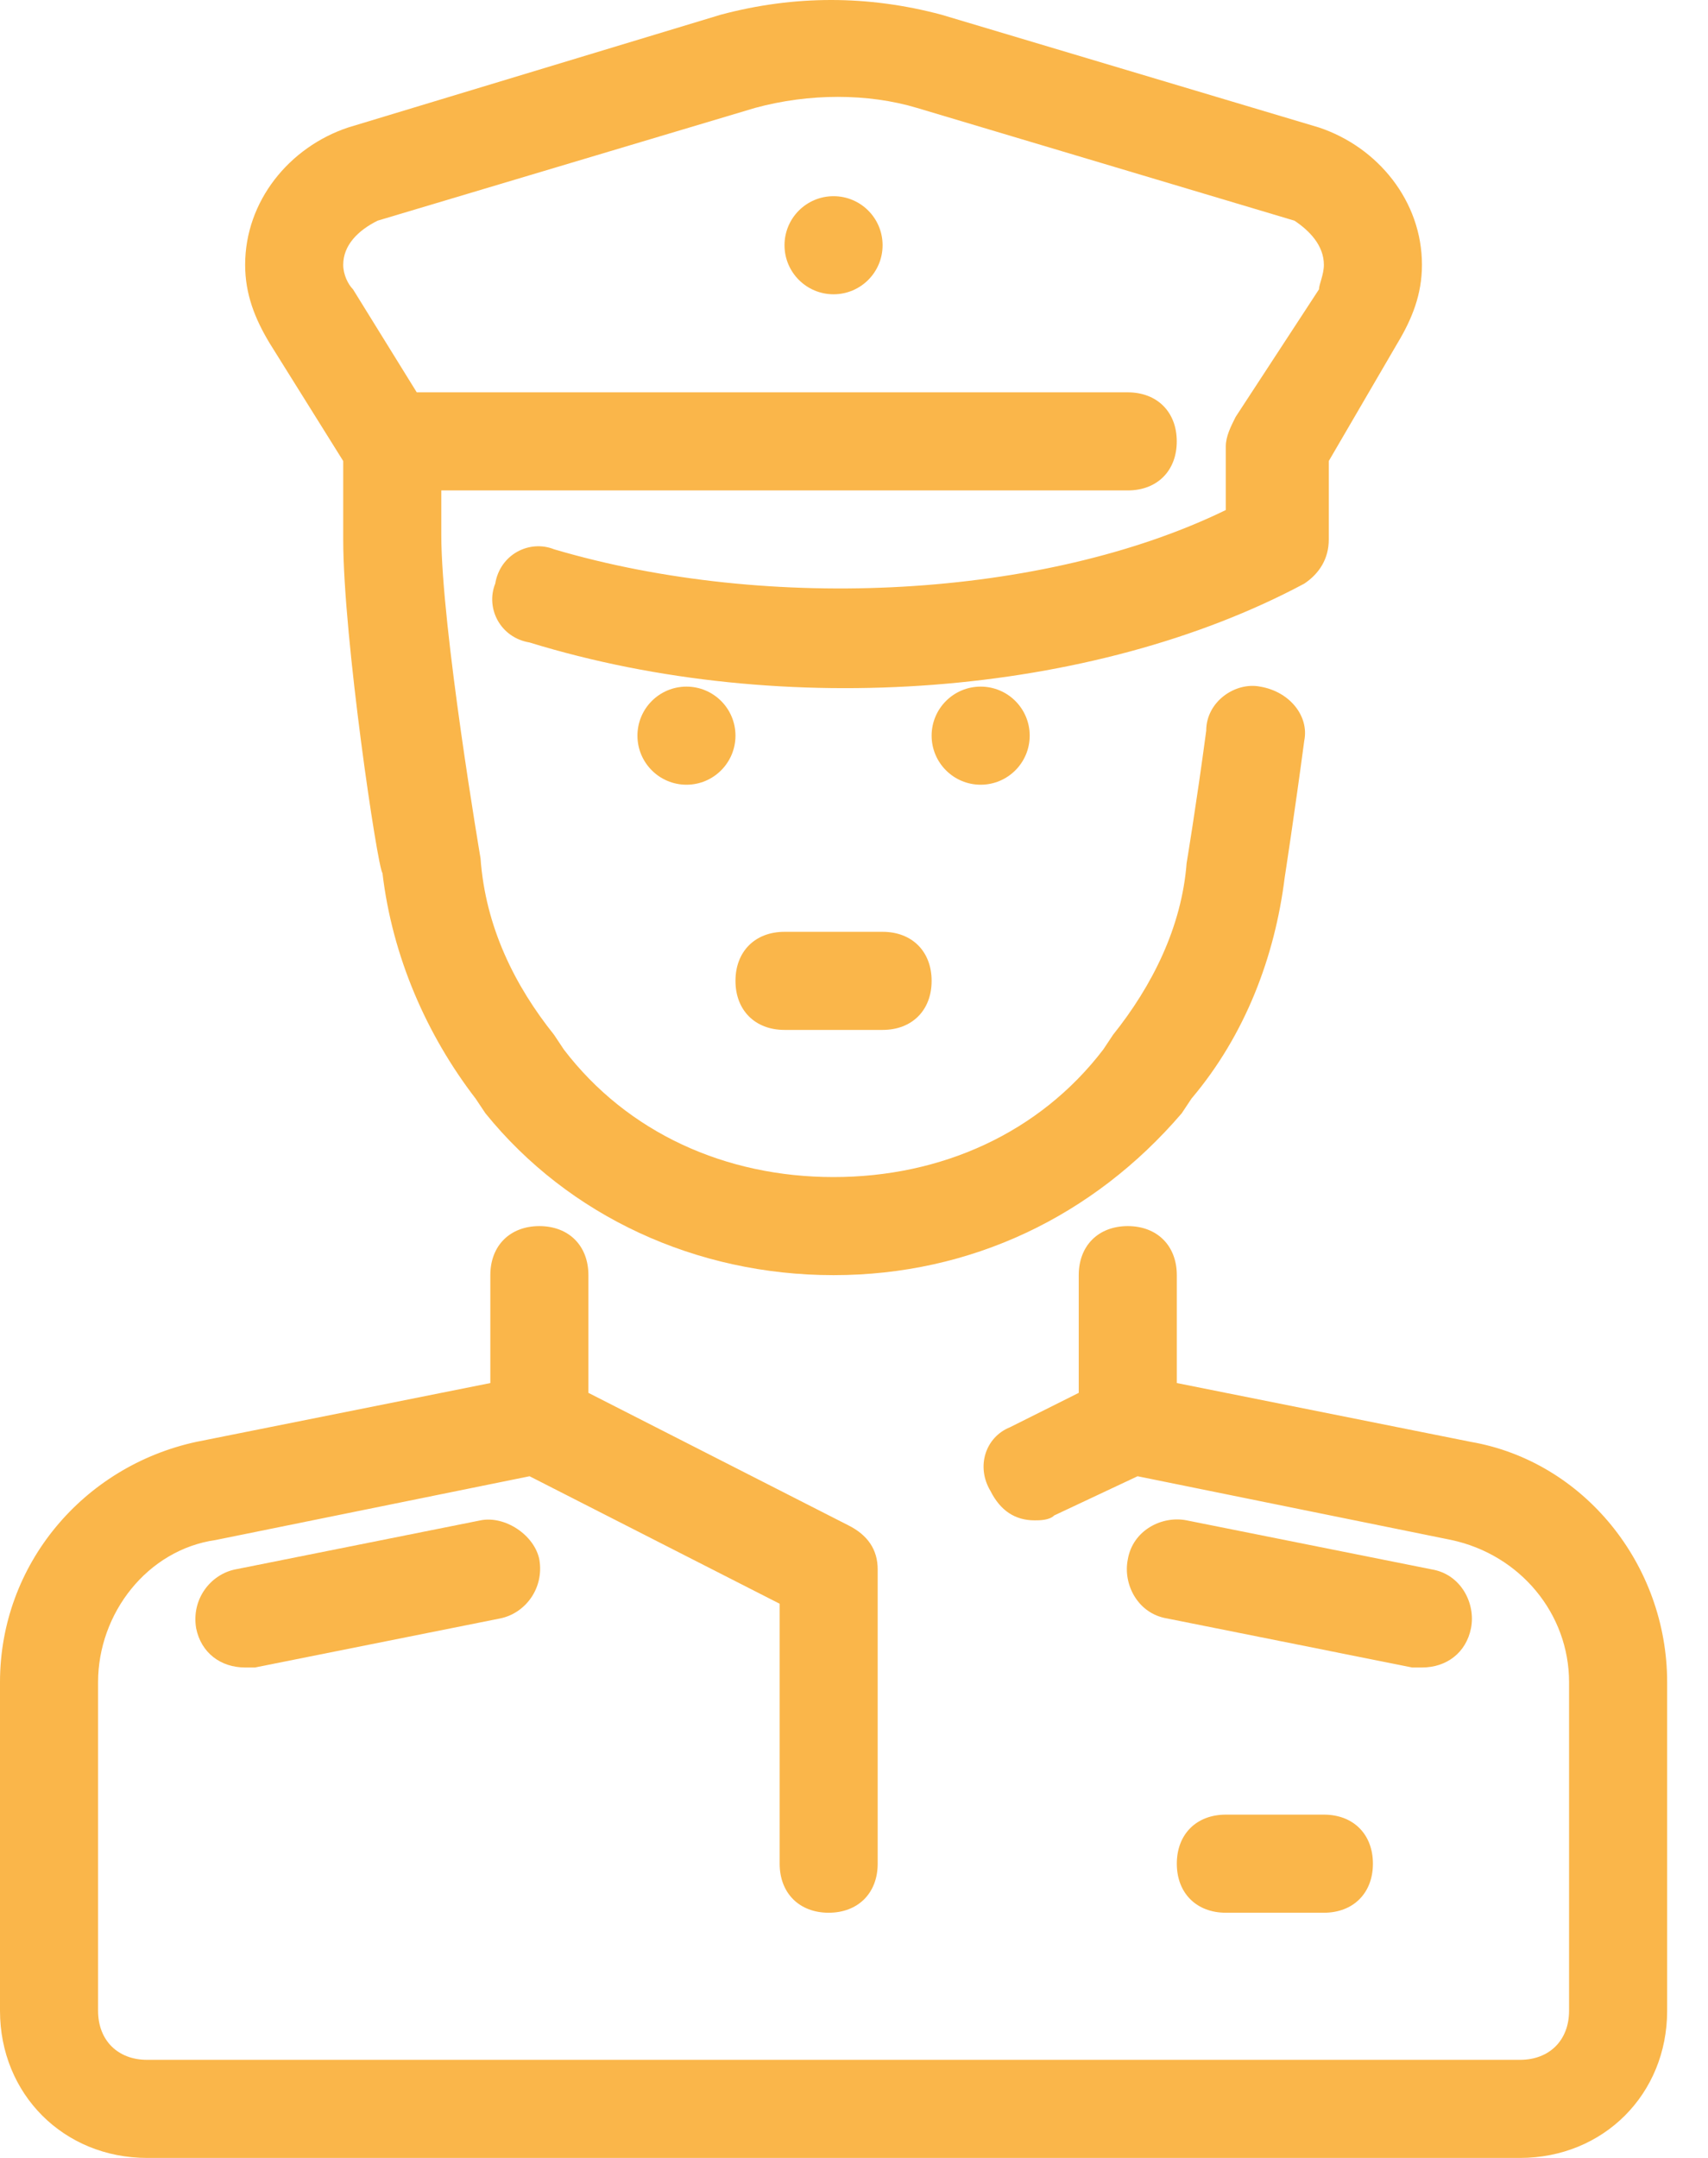 <?xml version="1.0" encoding="UTF-8"?> <svg xmlns="http://www.w3.org/2000/svg" width="38" height="48" viewBox="0 0 38 48" fill="none"> <g clip-path="url(#clip0)"> <path d="M15.273 17.455C15.875 17.455 16.363 16.966 16.363 16.364C16.363 15.761 15.875 15.273 15.273 15.273C14.67 15.273 14.182 15.761 14.182 16.364C14.182 16.966 14.67 17.455 15.273 17.455Z" fill="#FAB64A"></path> <path d="M21.818 17.455C22.421 17.455 22.909 16.966 22.909 16.364C22.909 15.761 22.421 15.273 21.818 15.273C21.216 15.273 20.727 15.761 20.727 16.364C20.727 16.966 21.216 17.455 21.818 17.455Z" fill="#FAB64A"></path> <path d="M18.545 6.546C19.148 6.546 19.636 6.057 19.636 5.455C19.636 4.852 19.148 4.364 18.545 4.364C17.942 4.364 17.454 4.852 17.454 5.455C17.454 6.057 17.942 6.546 18.545 6.546Z" fill="#FAB64A"></path> <path d="M17.454 22.909H19.636C20.291 22.909 20.727 22.473 20.727 21.818C20.727 21.163 20.291 20.727 19.636 20.727H17.454C16.8 20.727 16.363 21.163 16.363 21.818C16.363 22.473 16.8 22.909 17.454 22.909Z" fill="#FAB64A"></path> <path d="M32.727 32.073L26.182 30.764V28.364C26.182 27.709 25.745 27.273 25.091 27.273C24.436 27.273 24 27.709 24 28.364V30.982L22.473 31.746C21.927 31.964 21.709 32.618 22.036 33.164C22.255 33.6 22.582 33.818 23.018 33.818C23.127 33.818 23.346 33.818 23.454 33.709L25.309 32.837L32.291 34.255C33.818 34.582 34.909 35.891 34.909 37.418V44.727C34.909 45.382 34.473 45.818 33.818 45.818H3.273C2.618 45.818 2.182 45.382 2.182 44.727V37.418C2.182 35.891 3.273 34.473 4.8 34.255L11.782 32.837L17.346 35.673V41.455C17.346 42.109 17.782 42.546 18.436 42.546C19.091 42.546 19.527 42.109 19.527 41.455V34.909C19.527 34.473 19.309 34.146 18.873 33.928L13.091 30.982V28.364C13.091 27.709 12.655 27.273 12 27.273C11.345 27.273 10.909 27.709 10.909 28.364V30.764L4.364 32.073C1.855 32.618 0 34.8 0 37.418V44.727C0 46.582 1.418 48 3.273 48H33.818C35.673 48 37.091 46.582 37.091 44.727V37.418C37.091 34.8 35.236 32.509 32.727 32.073Z" fill="#FAB64A"></path> <path d="M27.273 40.364C26.618 40.364 26.182 40.8 26.182 41.455C26.182 42.109 26.618 42.546 27.273 42.546H29.454C30.109 42.546 30.545 42.109 30.545 41.455C30.545 40.8 30.109 40.364 29.454 40.364H27.273Z" fill="#FAB64A"></path> <path d="M10.691 33.818L5.236 34.909C4.691 35.018 4.254 35.564 4.364 36.218C4.473 36.764 4.909 37.091 5.454 37.091C5.564 37.091 5.564 37.091 5.673 37.091L11.127 36C11.673 35.891 12.109 35.345 12 34.691C11.891 34.145 11.236 33.709 10.691 33.818Z" fill="#FAB64A"></path> <path d="M31.636 37.091C32.182 37.091 32.618 36.764 32.727 36.218C32.836 35.673 32.509 35.018 31.855 34.909L26.4 33.818C25.855 33.709 25.2 34.036 25.091 34.691C24.982 35.236 25.309 35.891 25.964 36L31.418 37.091C31.527 37.091 31.527 37.091 31.636 37.091Z" fill="#FAB64A"></path> <path d="M7.636 10.255V12C7.636 14.182 8.4 19.309 8.509 19.418C8.727 21.273 9.49 23.018 10.581 24.436L10.8 24.764C12.654 27.055 15.491 28.364 18.545 28.364C21.6 28.364 24.327 27.055 26.291 24.764L26.509 24.436C27.709 23.018 28.363 21.273 28.581 19.527C28.581 19.527 28.8 18.109 29.018 16.473C29.127 15.927 28.691 15.382 28.036 15.273C27.491 15.164 26.836 15.6 26.836 16.255C26.618 17.891 26.4 19.2 26.4 19.2C26.291 20.618 25.636 21.927 24.763 23.018L24.545 23.346C23.127 25.2 20.945 26.182 18.545 26.182C16.145 26.182 13.963 25.2 12.545 23.346L12.327 23.018C11.454 21.927 10.8 20.618 10.691 19.091C10.691 19.091 9.818 13.964 9.818 11.891V10.909H25.09C25.745 10.909 26.181 10.473 26.181 9.818C26.181 9.164 25.745 8.727 25.09 8.727H9.272L7.854 6.436C7.745 6.327 7.636 6.109 7.636 5.891C7.636 5.455 7.963 5.127 8.4 4.909L16.8 2.4C18 2.073 19.309 2.073 20.4 2.4L28.8 4.909C29.127 5.127 29.454 5.455 29.454 5.891C29.454 6.109 29.345 6.327 29.345 6.436L27.491 9.273C27.381 9.491 27.272 9.709 27.272 9.927V11.345C23.236 13.309 17.127 13.636 12.327 12.218C11.781 12 11.127 12.327 11.018 12.982C10.8 13.527 11.127 14.182 11.781 14.291C17.454 16.036 24.327 15.491 29.018 12.982C29.345 12.764 29.563 12.436 29.563 12V10.255L31.09 7.636C31.418 7.091 31.636 6.545 31.636 5.891C31.636 4.473 30.654 3.273 29.345 2.836L20.945 0.327C19.309 -0.109 17.672 -0.109 16.036 0.327L7.745 2.836C6.436 3.273 5.454 4.473 5.454 5.891C5.454 6.545 5.672 7.091 6 7.636L7.636 10.255Z" fill="#FAB64A"></path> </g> <defs> <clipPath id="clip0"> <rect width="37.091" height="48" fill="white"></rect> </clipPath> </defs> </svg> 